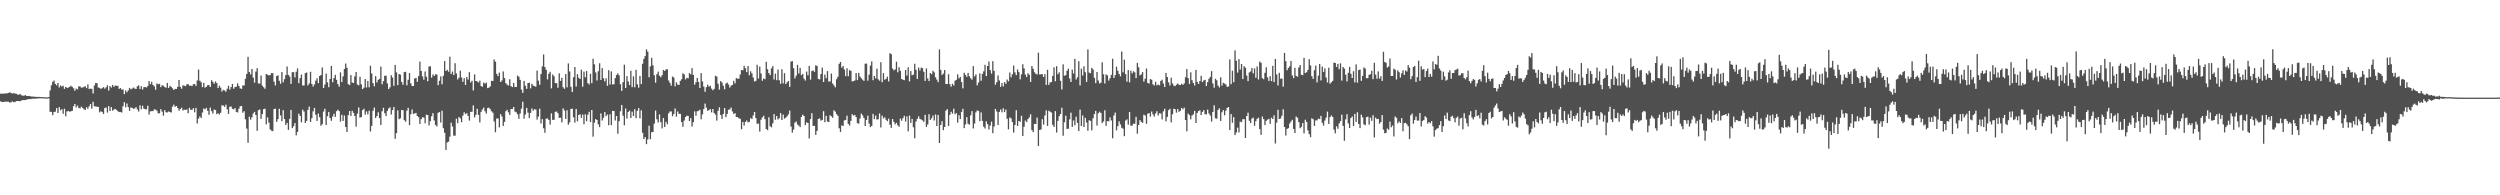 <svg xmlns="http://www.w3.org/2000/svg" width="1920" height="150"><path fill="#4f4f4f" d="M0 71.958h1v5.85H0zM1 71.926h1v6.336H1zM2 71.892h1v6.514H2zM3 71.825h1v6.281H3zM4 71.745h1v6.356H4zM5 71.684h1v6.416H5zM6 71.306h1v6.8H6zM7 70.917h1v7.906H7zM8 71.306h1v7.29H8zM9 71.835h1v5.999H9zM10 71.544h1v6.869H10zM11 71.775h1v6.67H11zM12 72.054h1v5.626H12zM13 72.56h1v5.026H13zM14 72.78h1v4.887H14zM15 72.146h1v5.56H15zM16 73.164h1v4.086H16zM17 73.448h1v3.333H17zM18 73.471h1v3.461H18zM19 73.055h1v3.703H19zM20 73.716h1v2.87H20zM21 73.794h1v2.376H21zM22 73.608h1v2.458H22zM23 73.961h1v2.158H23zM24 74.133h1v1.744H24zM25 74.194h1v1.588H25zM26 74.247h1v1.467H26zM27 74.384h1v1.378H27zM28 74.428h1v1.229H28zM29 74.387h1v1.126H29zM30 74.428h1v1.087H30zM31 74.595h1v1H31zM32 74.538h1v1H32zM33 74.574h1v1H33zM34 74.748h1v1H34zM35 74.728h1v1H35zM36 74.744h1v1H36zM37 74.501h1v1H37zM38 69.427h1v16.416H38zM39 65.54h1v20.385H39zM40 62.899h1v25.571H40zM41 61.876h1v24.253H41zM42 64.474h1v21.229H42zM43 65.513h1v17.457H43zM44 63.705h1v23.095H44zM45 67.191h1v15.093H45zM46 65.625h1v19.117H46zM47 66.511h1v17.347H47zM48 65.838h1v21.559H48zM49 68.266h1v15.244H49zM50 66.747h1v22.543H50zM51 67.477h1v18.109H51zM52 67.232h1v17.972H52zM53 66.724h1v19.064H53zM54 65.831h1v19.597H54zM55 66.692h1v18.462H55zM56 67.799h1v13.777H56zM57 69.69h1v10.156H57zM58 68.042h1v14.495H58zM59 68.678h1v12.417H59zM60 66.305h1v16.558H60zM61 66.385h1v16.933H61zM62 67.305h1v14.578H62zM63 67.245h1v15.64H63zM64 66.73h1v17.217H64zM65 66.248h1v18.119H65zM66 67.699h1v14.704H66zM67 64.822h1v18.739H67zM68 68.397h1v13.289H68zM69 68.042h1v11.893H69zM70 68.23h1v15.155H70zM71 71.761h1v6.441H71zM72 65.639h1v15.94H72zM73 63.757h1v18.07H73zM74 63.826h1v18.16H74zM75 67.168h1v14.896H75zM76 67.47h1v18.782H76zM77 68.239h1v17.162H77zM78 67.719h1v18.334H78zM79 66.918h1v20.561H79zM80 68.108h1v14.864H80zM81 67.067h1v15.443H81zM82 65.483h1v20.982H82zM83 69.546h1v11.93H83zM84 66.092h1v19.155H84zM85 67.218h1v15.074H85zM86 65.22h1v19.751H86zM87 66.726h1v17.345H87zM88 65.746h1v17.897H88zM89 65.845h1v18.544H89zM90 65.961h1v19.444H90zM91 68.227h1v17.851H91zM92 67.655h1v18.428H92zM93 68.829h1v17.608H93zM94 68.674h1v12.927H94zM95 72.274h1v6.239H95zM96 69.498h1v12.898H96zM97 70.917h1v8.59H97zM98 69.429h1v12.925H98zM99 67.518h1v17.636H99zM100 68.61h1v13.951H100zM101 68.051h1v14.724H101zM102 67.225h1v16.365H102zM103 68.015h1v15.276H103zM104 68.369h1v13.921H104zM105 66.261h1v17.807H105zM106 65.588h1v20.057H106zM107 68.378h1v12.541H107zM108 66.213h1v17.745H108zM109 68.742h1v12.527H109zM110 66.959h1v16.445H110zM111 66.801h1v17.114H111zM112 67.213h1v16.759H112zM113 66.113h1v15.104H113zM114 62.238h1v25.724H114zM115 64.687h1v20.799H115zM116 62.835h1v22.575H116zM117 65.24h1v20.064H117zM118 66.232h1v17.798H118zM119 68.932h1v15.242H119zM120 64.059h1v20.92H120zM121 64.714h1v22.321H121zM122 64.378h1v22.589H122zM123 66.907h1v16.974H123zM124 65.419h1v20.348H124zM125 65.863h1v22.973H125zM126 66.845h1v17.723H126zM127 67.36h1v18.867H127zM128 63.702h1v22.676H128zM129 67.545h1v18.036H129zM130 65.932h1v20.149H130zM131 66.689h1v19.735H131zM132 67.815h1v14.145H132zM133 69.122h1v11.27H133zM134 68.239h1v13.786H134zM135 68.285h1v13.101H135zM136 66.641h1v16.281H136zM137 61.459h1v23.532H137zM138 66.774h1v16.917H138zM139 68.085h1v14.587H139zM140 65.511h1v19.359H140zM141 65.858h1v18.242H141zM142 66.186h1v18.288H142zM143 64.794h1v19.236H143zM144 64.558h1v22.401H144zM145 65.82h1v17.024H145zM146 65.714h1v18.631H146zM147 66.167h1v18.208H147zM148 64.703h1v18.389H148zM149 64.437h1v21.81H149zM150 65.957h1v16.928H150zM151 61.81h1v33.028H151zM152 53.394h1v37.7H152zM153 62.018h1v27.372H153zM154 63.169h1v27.437H154zM155 66.909h1v19.524H155zM156 63.652h1v19.68H156zM157 67.273h1v16.77H157zM158 66.653h1v16.228H158zM159 65.366h1v19.716H159zM160 65.337h1v22.818H160zM161 66.811h1v15.834H161zM162 61.569h1v23.82H162zM163 62.922h1v24.319H163zM164 64.35h1v19.755H164zM165 62.542h1v21.996H165zM166 63.819h1v23.818H166zM167 67.57h1v19.432H167zM168 65.717h1v22.248H168zM169 67.282h1v19.323H169zM170 70.308h1v10.542H170zM171 68.996h1v12.099H171zM172 69.443h1v12.623H172zM173 70.393h1v9.991H173zM174 68.17h1v15.754H174zM175 65.881h1v21.621H175zM176 68.768h1v13.246H176zM177 66.85h1v14.896H177zM178 64.492h1v19.132H178zM179 68.147h1v15.921H179zM180 66.861h1v16.136H180zM181 66.502h1v19.391H181zM182 64.021h1v22.351H182zM183 66.032h1v17.459H183zM184 67.902h1v13.731H184zM185 68.266h1v13.161H185zM186 65.659h1v20.904H186zM187 65.607h1v19.828H187zM188 60.473h1v31.188H188zM189 56.813h1v41.918H189zM190 43.694h1v65.96H190zM191 55.337h1v34.305H191zM192 57.163h1v34.722H192zM193 52.991h1v37.127H193zM194 59.596h1v27.606H194zM195 63.478h1v22.461H195zM196 54.966h1v33.39H196zM197 52.338h1v48.098H197zM198 64.165h1v20.467H198zM199 64.137h1v19.918H199zM200 58.006h1v33.301H200zM201 65.804h1v21.751H201zM202 67.021h1v16.798H202zM203 68.129h1v15.319H203zM204 56.822h1v38.718H204zM205 57.383h1v32.792H205zM206 57.912h1v36.251H206zM207 57.678h1v41.714H207zM208 56.142h1v44.218H208zM209 56.216h1v44.5H209zM210 62.666h1v21.11H210zM211 65.657h1v17.798H211zM212 58.347h1v35.237H212zM213 57.85h1v33.637H213zM214 62.052h1v21.527H214zM215 64.314h1v24.312H215zM216 55.35h1v37.665H216zM217 63.165h1v21.449H217zM218 60.796h1v30.666H218zM219 57.706h1v38.254H219zM220 51.05h1v43.319H220zM221 57.573h1v42.156H221zM222 58.77h1v32.499H222zM223 64.428h1v20H223zM224 55.417h1v42.966H224zM225 55.47h1v41.502H225zM226 59.459h1v35.07H226zM227 55.06h1v48.92H227zM228 52.528h1v48.801H228zM229 63.89h1v23.397H229zM230 60.017h1v28.961H230zM231 57.266h1v36.665H231zM232 65.648h1v18.553H232zM233 65.646h1v20.009H233zM234 56.172h1v38.297H234zM235 55.676h1v37.224H235zM236 65.57h1v18.846H236zM237 64.064h1v17.782H237zM238 55.133h1v38.542H238zM239 64.426h1v26.372H239zM240 66.46h1v19.059H240zM241 64.842h1v18.032H241zM242 61.947h1v26.189H242zM243 60.168h1v32.731H243zM244 63.803h1v23.442H244zM245 58.358h1v31.675H245zM246 57.58h1v38.984H246zM247 51.833h1v43.571H247zM248 67.637h1v18.096H248zM249 64.975h1v18.565H249zM250 56.545h1v39.469H250zM251 63.256h1v25.976H251zM252 66.991h1v18.982H252zM253 60.622h1v30.03H253zM254 50.677h1v42.108H254zM255 63.194h1v26.304H255zM256 59.96h1v27.363H256zM257 57.461h1v32.268H257zM258 61.274h1v24.106H258zM259 64.54h1v19.737H259zM260 66.575h1v18.75H260zM261 55.563h1v37.814H261zM262 63.043h1v25.145H262zM263 58.676h1v34.202H263zM264 52.917h1v35.827H264zM265 48.775h1v48.691H265zM266 52.011h1v49.327H266zM267 64.655h1v23.751H267zM268 65.327h1v19.924H268zM269 57.722h1v31.325H269zM270 63.359h1v21.737H270zM271 63.748h1v22.914H271zM272 58.678h1v30.389H272zM273 55.293h1v41.952H273zM274 64.948h1v22.374H274zM275 65.536h1v17.02H275zM276 58.976h1v31.405H276zM277 64.751h1v25.093H277zM278 68.39h1v16.169H278zM279 67.332h1v16.173H279zM280 60.743h1v27.313H280zM281 67.17h1v18.418H281zM282 62.135h1v25.711H282zM283 67.014h1v17.99H283zM284 50.498h1v50.54H284zM285 56.422h1v40.245H285zM286 63.844h1v21.259H286zM287 66.245h1v16.342H287zM288 58.45h1v32.2H288zM289 63.263h1v25.85H289zM290 61.34h1v24.91H290zM291 60.574h1v30.094H291zM292 51.121h1v44.921H292zM293 64.732h1v20.726H293zM294 62.247h1v20.561H294zM295 58.175h1v28.75H295zM296 58.157h1v30.996H296zM297 63.984h1v21.218H297zM298 68.415h1v14.912H298zM299 67.083h1v15.363H299zM300 57.797h1v30.181H300zM301 59.544h1v24.969H301zM302 65.897h1v16.253H302zM303 49.848h1v56.757H303zM304 55.625h1v46.599H304zM305 65.398h1v19.336H305zM306 56.838h1v34.713H306zM307 57.353h1v33.49H307zM308 62.913h1v21.547H308zM309 65.08h1v19.565H309zM310 55.362h1v36.972H310zM311 55.145h1v38.359H311zM312 65.515h1v19.474H312zM313 61.251h1v21.6H313zM314 56.097h1v40.027H314zM315 64.014h1v23.749H315zM316 65.991h1v18.061H316zM317 66.035h1v21.465H317zM318 60.265h1v26.889H318zM319 59.846h1v26.894H319zM320 62.837h1v26.258H320zM321 58.454h1v31.561H321zM322 47.321h1v47.965H322zM323 54.531h1v37.022H323zM324 58.635h1v31.414H324zM325 61.173h1v29.142H325zM326 54.865h1v39.796H326zM327 58.951h1v29.103H327zM328 62.359h1v26.049H328zM329 51.096h1v45.276H329zM330 50.903h1v42.167H330zM331 59.649h1v29.634H331zM332 57.179h1v29.709H332zM333 58.376h1v34.127H333zM334 57.044h1v38.977H334zM335 57.218h1v39.879H335zM336 65.456h1v21.236H336zM337 61.979h1v24.021H337zM338 58.692h1v35.415H338zM339 64.751h1v20.231H339zM340 58.209h1v40.27H340zM341 46.902h1v55.068H341zM342 54.504h1v60.639H342zM343 53.616h1v55.78H343zM344 55.101h1v53.708H344zM345 43.506h1v61.474H345zM346 56.783h1v37.407H346zM347 54.943h1v42.168H347zM348 57.658h1v46.464H348zM349 48.525h1v55.702H349zM350 56.36h1v34.834H350zM351 61.029h1v33.594H351zM352 59.708h1v30.13H352zM353 54.266h1v36.654H353zM354 59.443h1v34.431H354zM355 62.844h1v25.985H355zM356 60.063h1v26.173H356zM357 65.24h1v22.406H357zM358 59.088h1v27.807H358zM359 61.102h1v27.897H359zM360 55.383h1v37.242H360zM361 63.27h1v22.669H361zM362 61.997h1v23.868H362zM363 69.454h1v11.495H363zM364 57.113h1v33.124H364zM365 62.21h1v25.974H365zM366 62.537h1v21.044H366zM367 63.412h1v24.811H367zM368 61.977h1v32.023H368zM369 66.113h1v19.81H369zM370 66.68h1v17.459H370zM371 63.448h1v19.203H371zM372 64.268h1v21.204H372zM373 63.423h1v23.806H373zM374 67.703h1v15.351H374zM375 67.337h1v15.328H375zM376 66.367h1v17.48H376zM377 62.112h1v23.358H377zM378 62.153h1v24.379H378zM379 45.662h1v47.631H379zM380 47.365h1v54.227H380zM381 56.747h1v34.321H381zM382 58.491h1v32.449H382zM383 55.742h1v42.076H383zM384 62.956h1v24.738H384zM385 61.796h1v27.675H385zM386 54.877h1v41.822H386zM387 59.972h1v33.637H387zM388 63.842h1v21.556H388zM389 65.002h1v19.325H389zM390 65.696h1v20.584H390zM391 60.894h1v27.336H391zM392 66.131h1v17.615H392zM393 66.918h1v16.839H393zM394 63.716h1v18.393H394zM395 66.875h1v18.787H395zM396 66.747h1v19.531H396zM397 58.07h1v29.75H397zM398 58.946h1v32.312H398zM399 61.34h1v25.777H399zM400 68.8h1v14.662H400zM401 71.342h1v6.807H401zM402 62.171h1v29.027H402zM403 65.849h1v22.117H403zM404 68.253h1v14.617H404zM405 63.787h1v22.744H405zM406 63.51h1v27.235H406zM407 67.905h1v18.837H407zM408 64.364h1v18.94H408zM409 65.751h1v19.302H409zM410 66.133h1v17.734H410zM411 66.593h1v17.604H411zM412 54.156h1v37.69H412zM413 61.977h1v27.608H413zM414 65.119h1v18.368H414zM415 56.879h1v37.981H415zM416 50.999h1v40.517H416zM417 41.771h1v56.718H417zM418 51.485h1v50.529H418zM419 53.634h1v37.496H419zM420 60.972h1v30.002H420zM421 56.655h1v35.434H421zM422 55.145h1v40.552H422zM423 67.875h1v19.215H423zM424 57.186h1v34.894H424zM425 58.582h1v33.404H425zM426 63.778h1v22.106H426zM427 63.918h1v21.758H427zM428 67.376h1v19.556H428zM429 56.323h1v34.205H429zM430 62.119h1v28.235H430zM431 59.72h1v34.271H431zM432 67.003h1v16.237H432zM433 68.221h1v16.688H433zM434 56.866h1v34.5H434zM435 67.046h1v17.659H435zM436 48.665h1v47.084H436zM437 54.884h1v39.121H437zM438 66.685h1v17.052H438zM439 70.605h1v12.859H439zM440 59.312h1v30.748H440zM441 51.432h1v42.735H441zM442 66.447h1v17.272H442zM443 56.925h1v36.239H443zM444 59.718h1v28.624H444zM445 60.695h1v27.05H445zM446 53.483h1v37.029H446zM447 66.566h1v21.442H447zM448 54.993h1v40.437H448zM449 59.326h1v28.441H449zM450 54.561h1v38.54H450zM451 63.922h1v24.175H451zM452 64.872h1v21H452zM453 56.621h1v37.111H453zM454 63.821h1v20.675H454zM455 45.119h1v59.819H455zM456 49.374h1v44.873H456zM457 55.655h1v35.768H457zM458 61.777h1v30.378H458zM459 54.721h1v40.785H459zM460 48.564h1v49.052H460zM461 61.388h1v25.692H461zM462 52.338h1v40.231H462zM463 60.072h1v30.423H463zM464 62.531h1v23.555H464zM465 60.104h1v29.1H465zM466 65.9h1v22.055H466zM467 53.934h1v42.275H467zM468 64.897h1v22.834H468zM469 54.838h1v41.263H469zM470 64.81h1v20.32H470zM471 64.723h1v20.556H471zM472 60.029h1v32.548H472zM473 57.525h1v31.554H473zM474 56.307h1v46.379H474zM475 57.882h1v35.214H475zM476 64.677h1v20.755H476zM477 69.784h1v10.851H477zM478 63.135h1v25.702H478zM479 49.649h1v46.539H479zM480 67.655h1v15.679H480zM481 58.456h1v32.605H481zM482 62.574h1v23.42H482zM483 65.316h1v19.673H483zM484 54.305h1v36.365H484zM485 66.911h1v18.872H485zM486 58.619h1v30.515H486zM487 67.001h1v16.864H487zM488 53.622h1v37.214H488zM489 64.732h1v20.391H489zM490 67.33h1v15.653H490zM491 58.303h1v32.605H491zM492 64.627h1v20.13H492zM493 49.015h1v52.989H493zM494 45.202h1v61.584H494zM495 43.055h1v62.204H495zM496 37.907h1v72.769H496zM497 39.695h1v67.398H497zM498 59.333h1v37.173H498zM499 50.958h1v55.979H499zM500 44.366h1v57.221H500zM501 50.228h1v51.112H501zM502 57.811h1v37.107H502zM503 63.467h1v21.401H503zM504 57.024h1v34.555H504zM505 54.971h1v39.11H505zM506 58.102h1v29.773H506zM507 59.264h1v34.596H507zM508 57.729h1v40.89H508zM509 53.771h1v36.873H509zM510 54.531h1v42.98H510zM511 53.313h1v40.211H511zM512 53.185h1v42.241H512zM513 61.819h1v25.219H513zM514 63.515h1v22.103H514zM515 65.726h1v19.858H515zM516 58.779h1v30.453H516zM517 59.477h1v28.093H517zM518 66.321h1v16.96H518zM519 63.229h1v26.361H519zM520 64.915h1v20.689H520zM521 65.286h1v22.184H521zM522 62.096h1v25.335H522zM523 60.876h1v32.852H523zM524 56.245h1v41.163H524zM525 57.154h1v35.402H525zM526 60.995h1v28.897H526zM527 59.75h1v29.146H527zM528 60.146h1v28.892H528zM529 56.099h1v36.876H529zM530 57.06h1v33.676H530zM531 52.329h1v44.871H531zM532 57.623h1v36.18H532zM533 65h1v20.494H533zM534 63.19h1v25.69H534zM535 59.894h1v25.573H535zM536 62.949h1v22.168H536zM537 67.575h1v16.693H537zM538 56.181h1v35.404H538zM539 62.524h1v25.317H539zM540 66.531h1v17.295H540zM541 70.518h1v9.03H541zM542 66.994h1v15.702H542zM543 65.051h1v19.984H543zM544 66.566h1v18.027H544zM545 65.838h1v17.947H545zM546 68.069h1v18.272H546zM547 69.331h1v14.388H547zM548 68.269h1v18.581H548zM549 58.173h1v29.899H549zM550 58.834h1v33.772H550zM551 64.295h1v20.783H551zM552 68.827h1v13.63H552zM553 62.251h1v25.999H553zM554 63.407h1v27.897H554zM555 65.916h1v21.598H555zM556 68.578h1v14.411H556zM557 64.215h1v25.734H557zM558 63.453h1v23.994H558zM559 64.883h1v19.423H559zM560 67.28h1v16.709H560zM561 65.774h1v16.796H561zM562 65.222h1v20.382H562zM563 62.066h1v25.413H563zM564 64.073h1v22.788H564zM565 59.944h1v29.906H565zM566 60.457h1v29.515H566zM567 60.361h1v30.49H567zM568 57.218h1v34.083H568zM569 53.735h1v45.553H569zM570 53.998h1v39.634H570zM571 50.533h1v45.862H571zM572 52.384h1v41.245H572zM573 55.392h1v37.107H573zM574 50.706h1v43.278H574zM575 57.756h1v35.795H575zM576 54.751h1v35.944H576zM577 56.358h1v35.065H577zM578 59.555h1v29.139H578zM579 62.569h1v23.452H579zM580 62.103h1v28.563H580zM581 49.757h1v45.303H581zM582 60.292h1v34.635H582zM583 51.073h1v49.993H583zM584 56.396h1v35.578H584zM585 61.983h1v28.174H585zM586 60.292h1v28.592H586zM587 60.828h1v30.694H587zM588 47.472h1v51.586H588zM589 53.16h1v46.819H589zM590 56.136h1v33.985H590zM591 57.699h1v39.279H591zM592 52.551h1v45.264H592zM593 50.745h1v43.98H593zM594 61.052h1v26.558H594zM595 56.532h1v35.411H595zM596 61.61h1v27.491H596zM597 53.4h1v38.359H597zM598 61.624h1v29.201H598zM599 64.325h1v22.548H599zM600 53.213h1v39.013H600zM601 64.043h1v24.001H601zM602 56.181h1v34.9H602zM603 64.558h1v25.791H603zM604 63.167h1v26.173H604zM605 62.208h1v25.642H605zM606 66.735h1v18.146H606zM607 47.266h1v49.897H607zM608 46.951h1v54.946H608zM609 52.402h1v47.155H609zM610 60.207h1v33.98H610zM611 58.122h1v35.193H611zM612 49.818h1v45.82H612zM613 56.433h1v40.021H613zM614 52.19h1v45.452H614zM615 57.756h1v32.046H615zM616 56.804h1v31.243H616zM617 60.436h1v28.65H617zM618 61.853h1v34.225H618zM619 54.922h1v39.066H619zM620 57.781h1v36.686H620zM621 50.61h1v55.741H621zM622 61.109h1v30.341H622zM623 54.584h1v32.351H623zM624 54.021h1v42.667H624zM625 55.202h1v41.488H625zM626 50.194h1v53.378H626zM627 50.622h1v49.897H627zM628 60.571h1v30.842H628zM629 61.013h1v29.929H629zM630 56.907h1v35.786H630zM631 51.908h1v40.192H631zM632 62.956h1v22.449H632zM633 57.319h1v36.539H633zM634 60.125h1v28.865H634zM635 54.613h1v38.704H635zM636 62.549h1v31.179H636zM637 62.553h1v25.995H637zM638 56.493h1v32.868H638zM639 64.121h1v26.274H639zM640 65.556h1v19.203H640zM641 67.09h1v18.618H641zM642 60.823h1v26.905H642zM643 58.983h1v29.959H643zM644 49.022h1v49.464H644zM645 47.587h1v53.715H645zM646 51.908h1v44.344H646zM647 50.736h1v46.093H647zM648 53.387h1v39.064H648zM649 58.525h1v33.596H649zM650 52.412h1v36.427H650zM651 58.53h1v36.64H651zM652 53.856h1v42.612H652zM653 54.417h1v38.398H653zM654 62.464h1v25.267H654zM655 62.329h1v26.471H655zM656 61.821h1v26.464H656zM657 56.122h1v33.774H657zM658 61.528h1v33.051H658zM659 55.984h1v39.014H659zM660 58.708h1v32.303H660zM661 60.155h1v27.066H661zM662 61.242h1v27.409H662zM663 62.137h1v28.547H663zM664 48.885h1v47.874H664zM665 48.855h1v43.28H665zM666 61.935h1v26.922H666zM667 57.335h1v37.647H667zM668 50.343h1v47.228H668zM669 47.145h1v49.588H669zM670 61.597h1v25.846H670zM671 58.365h1v33.117H671zM672 60.201h1v28.572H672zM673 52.711h1v39.132H673zM674 60.944h1v30.593H674zM675 61.961h1v25.203H675zM676 47.791h1v50.101H676zM677 63.121h1v25.672H677zM678 56.161h1v34.781H678zM679 61.226h1v28.824H679zM680 60.578h1v31.437H680zM681 58.894h1v34.207H681zM682 62.56h1v28.563H682zM683 40.839h1v54.921H683zM684 41.643h1v56.608H684zM685 52.634h1v38.78H685zM686 54.009h1v39.641H686zM687 53.309h1v42.179H687zM688 47.433h1v46.919H688zM689 55.479h1v40.771H689zM690 51.633h1v45.679H690zM691 54.428h1v36.642H691zM692 60.656h1v32.062H692zM693 61.235h1v29.471H693zM694 61.606h1v27.322H694zM695 53.719h1v39.627H695zM696 58.065h1v31.314H696zM697 51.677h1v49.187H697zM698 62.46h1v26.301H698zM699 54.559h1v39.872H699zM700 57.777h1v33.582H700zM701 57.317h1v40.428H701zM702 48.946h1v57.256H702zM703 53.609h1v39.737H703zM704 60.61h1v30.703H704zM705 51.862h1v37.457H705zM706 54.117h1v37.196H706zM707 51.899h1v39.89H707zM708 52.396h1v40.11H708zM709 55.131h1v38.416H709zM710 62.144h1v26.079H710zM711 52.586h1v44.889H711zM712 60.285h1v35.283H712zM713 62.235h1v25.459H713zM714 56.067h1v36.04H714zM715 57.044h1v33.781H715zM716 54.364h1v34.388H716zM717 55.531h1v37.027H717zM718 59.358h1v28.553H718zM719 61.114h1v35.713H719zM720 63.094h1v25.173H720zM721 37.926h1v71.875H721zM722 53.659h1v42.271H722zM723 57.561h1v35.541H723zM724 56.458h1v43.541H724zM725 53.771h1v43.754H725zM726 64.517h1v20.488H726zM727 64.536h1v19.29H727zM728 57.033h1v39.7H728zM729 64.645h1v23.58H729zM730 66.582h1v19.217H730zM731 64.327h1v22.976H731zM732 65.648h1v17.876H732zM733 61.972h1v25.805H733zM734 61.311h1v25.539H734zM735 57.111h1v37.057H735zM736 60.235h1v28.297H736zM737 59.102h1v32.378H737zM738 63.007h1v22.957H738zM739 67.818h1v15.747H739zM740 55.854h1v42.529H740zM741 57.566h1v38.027H741zM742 59.047h1v30.916H742zM743 55.996h1v39.036H743zM744 58.582h1v37.141H744zM745 60.13h1v28.428H745zM746 61.162h1v24.193H746zM747 50.789h1v47.885H747zM748 58.66h1v36.198H748zM749 57.092h1v29.226H749zM750 65.522h1v19.277H750zM751 63.329h1v21.92H751zM752 56.328h1v36.759H752zM753 62.006h1v24.298H753zM754 56.795h1v36.038H754zM755 54.79h1v42.47H755zM756 49.777h1v48.872H756zM757 58.424h1v34.779H757zM758 50.7h1v44.626H758zM759 47.278h1v52.172H759zM760 53.865h1v42.557H760zM761 56.564h1v36.864H761zM762 47.017h1v55.262H762zM763 54.433h1v42.708H763zM764 65.092h1v18.583H764zM765 63.146h1v22.511H765zM766 57.969h1v38.039H766zM767 61.789h1v24.157H767zM768 66.655h1v17.45H768zM769 63.684h1v22.591H769zM770 66.357h1v16.784H770zM771 63.034h1v23.076H771zM772 64.364h1v19.821H772zM773 61.059h1v30.183H773zM774 62.471h1v36.853H774zM775 55.666h1v34.566H775zM776 59.324h1v31.588H776zM777 57.012h1v36.745H777zM778 50.322h1v51.506H778zM779 55.618h1v40.33H779zM780 57.749h1v26.889H780zM781 53.355h1v43.385H781zM782 55.367h1v37.498H782zM783 60.94h1v32.616H783zM784 57.117h1v31.82H784zM785 49.354h1v55.136H785zM786 52.535h1v44.779H786zM787 57.248h1v35.335H787zM788 59.077h1v34.681H788zM789 56.239h1v35.269H789zM790 57.376h1v32.808H790zM791 62.936h1v24.832H791zM792 50.704h1v49.213H792zM793 52.769h1v48.718H793zM794 55.511h1v39.609H794zM795 56.733h1v38.489H795zM796 57.186h1v33.129H796zM797 40.441h1v71.696H797zM798 57.172h1v42.616H798zM799 57.033h1v42.419H799zM800 56.964h1v34.605H800zM801 59.152h1v36.521H801zM802 56.902h1v31.774H802zM803 65.195h1v19.567H803zM804 53.611h1v43.072H804zM805 65.195h1v19.835H805zM806 63.24h1v22.522H806zM807 63.057h1v23.378H807zM808 58.244h1v37.604H808zM809 51.734h1v45.74H809zM810 62.405h1v22.93H810zM811 50.823h1v50.961H811zM812 56.973h1v35.837H812zM813 55.575h1v33.646H813zM814 62.048h1v25.431H814zM815 68.729h1v14.019H815zM816 49.404h1v54.843H816zM817 58.189h1v35.718H817zM818 57.793h1v31.071H818zM819 54.325h1v44.708H819zM820 52.805h1v45.997H820zM821 60.253h1v31.467H821zM822 62.981h1v23.561H822zM823 53.51h1v43.98H823zM824 56.483h1v36.052H824zM825 45.174h1v51.089H825zM826 61.052h1v28.602H826zM827 59.358h1v35.079H827zM828 47.024h1v53.616H828zM829 65.579h1v18.579H829zM830 52.776h1v43.978H830zM831 58.008h1v30.597H831zM832 50.935h1v46.606H832zM833 55.472h1v34.997H833zM834 62.936h1v31.17H834zM835 37.919h1v62.504H835zM836 55.779h1v36.562H836zM837 56.257h1v36.594H837zM838 52.142h1v47.956H838zM839 53.355h1v37.53H839zM840 59.74h1v27.867H840zM841 63.821h1v21.318H841zM842 55.273h1v41.183H842zM843 61.869h1v25.097H843zM844 64.108h1v21.68H844zM845 63.506h1v23.278H845zM846 47.813h1v46.715H846zM847 57.03h1v36.239H847zM848 64.112h1v20.586H848zM849 57.136h1v39.508H849zM850 57.893h1v35.141H850zM851 61.922h1v31.245H851zM852 60.036h1v30.137H852zM853 57.502h1v34.992H853zM854 45.115h1v61.087H854zM855 59.912h1v28.75H855zM856 57.722h1v28.748H856zM857 51.199h1v48.888H857zM858 54.35h1v42.559H858zM859 56.774h1v36.425H859zM860 58.628h1v36.91H860zM861 39.571h1v58.517H861zM862 55.556h1v43.262H862zM863 45.813h1v58.808H863zM864 56.955h1v35.628H864zM865 62.739h1v28.97H865zM866 53.764h1v41.994H866zM867 63.233h1v22.786H867zM868 54.298h1v42.204H868zM869 56.364h1v40.124H869zM870 54.71h1v40.254H870zM871 55.575h1v39.483H871zM872 59.937h1v29.794H872zM873 48.289h1v54.365H873zM874 51.638h1v44.344H874zM875 57.898h1v34.369H875zM876 57.136h1v36.416H876zM877 55.36h1v39.007H877zM878 62.663h1v25.464H878zM879 60.436h1v28.29H879zM880 52.645h1v42.435H880zM881 63.622h1v23.733H881zM882 64.224h1v22.607H882zM883 60.711h1v28.83H883zM884 61.256h1v24.379H884zM885 64.771h1v23.074H885zM886 65.662h1v23.891H886zM887 62.803h1v24.369H887zM888 65.547h1v19.888H888zM889 64.92h1v23.827H889zM890 65.469h1v21.508H890zM891 62.164h1v25.04H891zM892 61.205h1v30.51H892zM893 64.144h1v21.385H893zM894 66.799h1v16.773H894zM895 56.007h1v37.212H895zM896 59.171h1v30.593H896zM897 63.242h1v21.456H897zM898 65.634h1v17.931H898zM899 59.644h1v34.381H899zM900 64.037h1v23.738H900zM901 65.751h1v17.798H901zM902 66.17h1v17.736H902zM903 64.957h1v21.55H903zM904 64.137h1v19.647H904zM905 65.099h1v20.76H905zM906 65.343h1v19.787H906zM907 64.348h1v18.537H907zM908 65.19h1v18.801H908zM909 64.034h1v18.666H909zM910 59.294h1v32.863H910zM911 53.066h1v47.796H911zM912 59.981h1v27.221H912zM913 64.481h1v23.937H913zM914 55.538h1v36.116H914zM915 61.624h1v27.098H915zM916 63.709h1v24.118H916zM917 65.625h1v19.531H917zM918 53.654h1v40.822H918zM919 62.915h1v23.841H919zM920 64.531h1v20.801H920zM921 62.26h1v22.458H921zM922 58.205h1v30.153H922zM923 63.007h1v22.937H923zM924 61.819h1v22.74H924zM925 61.354h1v26.377H925zM926 66.092h1v21.71H926zM927 63.087h1v21.101H927zM928 60.482h1v26.718H928zM929 59.031h1v29.748H929zM930 54.652h1v38.748H930zM931 64.091h1v21.875H931zM932 67.326h1v13.564H932zM933 60.477h1v30.362H933zM934 61.633h1v29.545H934zM935 65.723h1v18.634H935zM936 67.113h1v16.104H936zM937 59.415h1v33.447H937zM938 65.744h1v20.469H938zM939 63.586h1v20.968H939zM940 64.165h1v24.411H940zM941 64.897h1v20.078H941zM942 66.719h1v16.139H942zM943 66.394h1v15.855H943zM944 45.637h1v54.23H944zM945 64.606h1v22.992H945zM946 54.311h1v39.943H946zM947 63.151h1v26.796H947zM948 38.697h1v65.09H948zM949 46.669h1v55.18H949zM950 55.769h1v42.284H950zM951 45.435h1v56.265H951zM952 53.469h1v39.943H952zM953 49.171h1v44.681H953zM954 60.651h1v30.909H954zM955 50.835h1v40.687H955zM956 52.029h1v53.96H956zM957 58.058h1v31.039H957zM958 62.304h1v24.234H958zM959 55.595h1v37.105H959zM960 54.863h1v39.654H960zM961 52.272h1v38.817H961zM962 56.353h1v33.971H962zM963 52.515h1v44.081H963zM964 59.708h1v33.394H964zM965 51.002h1v40.293H965zM966 61.031h1v29.393H966zM967 47.239h1v51.888H967zM968 48.267h1v55.292H968zM969 59.992h1v29.528H969zM970 60.814h1v30.684H970zM971 55.909h1v40.176H971zM972 51.675h1v41.149H972zM973 59.372h1v32.52H973zM974 62.093h1v29.201H974zM975 58.525h1v36.537H975zM976 62.384h1v28.025H976zM977 50.553h1v40.776H977zM978 63.041h1v25.523H978zM979 45.275h1v64.976H979zM980 57.177h1v36.999H980zM981 65.639h1v18.695H981zM982 55.891h1v35.5H982zM983 60.484h1v30.524H983zM984 60.331h1v28.622H984zM985 66.582h1v17.32H985zM986 40.64h1v56.889H986zM987 47.012h1v57.102H987zM988 53.906h1v45.095H988zM989 52.167h1v46.221H989zM990 50.878h1v43.985H990zM991 46.85h1v46.459H991zM992 57.93h1v34.06H992zM993 59.985h1v39.041H993zM994 52.084h1v50.096H994zM995 58.255h1v31.229H995zM996 58.949h1v31.527H996zM997 51.835h1v41.987H997zM998 49.896h1v48.569H998zM999 57.452h1v39.936H999zM1000 57.685h1v36.805H1000zM1001 44.415h1v58.004H1001zM1002 56.071h1v35.869H1002zM1003 55.497h1v38.206H1003zM1004 53.716h1v46.413H1004zM1005 45.467h1v57.546H1005zM1006 50.23h1v55.15H1006zM1007 58.516h1v32.289H1007zM1008 60.626h1v30.948H1008zM1009 53.895h1v42.802H1009zM1010 50.361h1v42.131H1010zM1011 63.277h1v29.158H1011zM1012 58.063h1v33.005H1012zM1013 49.166h1v42.305H1013zM1014 61.745h1v27.242H1014zM1015 51.109h1v43.2H1015zM1016 55.252h1v41.206H1016zM1017 52.464h1v40.156H1017zM1018 59.53h1v30.78H1018zM1019 63.297h1v22.401H1019zM1020 52.043h1v43.138H1020zM1021 64.281h1v25.745H1021zM1022 63.187h1v25.491H1022zM1023 62.091h1v27.725H1023zM1024 48.079h1v51.453H1024zM1025 48.34h1v54.07H1025zM1026 51.391h1v45.615H1026zM1027 49.045h1v49.863H1027zM1028 53.153h1v41.657H1028zM1029 48.624h1v44.481H1029zM1030 61.892h1v26.18H1030zM1031 51.443h1v45.28H1031zM1032 52.689h1v55.461H1032zM1033 57.385h1v34.244H1033zM1034 62.508h1v25.258H1034zM1035 55.923h1v38.837H1035zM1036 51.345h1v46.935H1036zM1037 56.703h1v33.932H1037zM1038 59.926h1v29.545H1038zM1039 54.671h1v42.193H1039zM1040 63.265h1v24.287H1040zM1041 49.452h1v44.159H1041zM1042 63.512h1v22.701H1042zM1043 53.806h1v41.431H1043zM1044 53.41h1v44.999H1044zM1045 62.059h1v26.011H1045zM1046 58.253h1v31.916H1046zM1047 51.773h1v43.733H1047zM1048 52.668h1v43.529H1048zM1049 60.063h1v29.945H1049zM1050 60.017h1v29.606H1050zM1051 57.463h1v38.215H1051zM1052 57.024h1v33.317H1052zM1053 54.346h1v38.425H1053zM1054 60.791h1v27.748H1054zM1055 48.219h1v57.37H1055zM1056 57.239h1v33.117H1056zM1057 60.482h1v31.005H1057zM1058 54.833h1v36.496H1058zM1059 60.368h1v34.61H1059zM1060 58.5h1v35.23H1060zM1061 62.167h1v26.187H1061zM1062 39.766h1v59.812H1062zM1063 47.552h1v54.797H1063zM1064 48.271h1v53.786H1064zM1065 51.842h1v46.867H1065zM1066 51.036h1v48.62H1066zM1067 44.966h1v48.398H1067zM1068 58.381h1v39.384H1068zM1069 58.365h1v38.034H1069zM1070 52.714h1v52.09H1070zM1071 53.572h1v35.944H1071zM1072 61.073h1v29.375H1072zM1073 53.998h1v40.712H1073zM1074 55.456h1v37.787H1074zM1075 59.534h1v34.946H1075zM1076 56.342h1v34.404H1076zM1077 53.954h1v46.857H1077zM1078 57.571h1v37.009H1078zM1079 54.069h1v40.227H1079zM1080 54.929h1v40.526H1080zM1081 49.999h1v46.976H1081zM1082 51.963h1v54.869H1082zM1083 60.848h1v27.727H1083zM1084 58.514h1v28.7H1084zM1085 51.437h1v43.571H1085zM1086 50.661h1v41.565H1086zM1087 62.924h1v26.617H1087zM1088 59.246h1v33.381H1088zM1089 46.577h1v45.981H1089zM1090 62.068h1v24.786H1090zM1091 50.94h1v46.168H1091zM1092 53.394h1v39.51H1092zM1093 53.023h1v39.121H1093zM1094 59.248h1v30.002H1094zM1095 54.579h1v35.752H1095zM1096 52.741h1v42.204H1096zM1097 59.125h1v34.557H1097zM1098 56.799h1v37.862H1098zM1099 58.873h1v34.17H1099zM1100 47.182h1v49.831H1100zM1101 53.3h1v51.676H1101zM1102 49.191h1v50.762H1102zM1103 49.78h1v49.016H1103zM1104 42.856h1v55.578H1104zM1105 52.583h1v43.536H1105zM1106 54.176h1v38.851H1106zM1107 61.32h1v40.062H1107zM1108 55.042h1v41.884H1108zM1109 58.624h1v30.053H1109zM1110 61.963h1v29.462H1110zM1111 61.192h1v25.315H1111zM1112 55.643h1v36.878H1112zM1113 54.039h1v38.979H1113zM1114 60.542h1v29.096H1114zM1115 56.067h1v32.879H1115zM1116 56.051h1v34.71H1116zM1117 53.874h1v40.096H1117zM1118 53.345h1v37.127H1118zM1119 52.75h1v36.779H1119zM1120 58.028h1v38.478H1120zM1121 57.767h1v33.241H1121zM1122 56.252h1v34.205H1122zM1123 56.261h1v42.996H1123zM1124 59.889h1v27.027H1124zM1125 60.949h1v29.995H1125zM1126 59.306h1v35.315H1126zM1127 54.229h1v42.84H1127zM1128 62.267h1v26.13H1128zM1129 63.947h1v21.435H1129zM1130 62.125h1v28.109H1130zM1131 60.715h1v30.989H1131zM1132 61.352h1v28.45H1132zM1133 66.403h1v17.981H1133zM1134 63.927h1v25.296H1134zM1135 61.269h1v27.267H1135zM1136 60.722h1v30.224H1136zM1137 62.551h1v24.001H1137zM1138 54.348h1v41.408H1138zM1139 50.022h1v46.413H1139zM1140 58.452h1v34.619H1140zM1141 63.32h1v28.249H1141zM1142 55.799h1v39.783H1142zM1143 60.555h1v26.271H1143zM1144 62.414h1v23.465H1144zM1145 60.626h1v30.307H1145zM1146 60.21h1v29.643H1146zM1147 67.57h1v15.122H1147zM1148 67.548h1v13.477H1148zM1149 70.125h1v9.384H1149zM1150 68.14h1v15.173H1150zM1151 64.6h1v21.389H1151zM1152 66.795h1v18.798H1152zM1153 64.412h1v20.797H1153zM1154 61.784h1v30.744H1154zM1155 59.892h1v30.282H1155zM1156 57.594h1v33.584H1156zM1157 56.868h1v35.157H1157zM1158 54.472h1v42.094H1158zM1159 56.261h1v31.44H1159zM1160 61.366h1v28.027H1160zM1161 58.434h1v36.457H1161zM1162 61.995h1v24.157H1162zM1163 58.292h1v34.958H1163zM1164 52.226h1v45.171H1164zM1165 49.834h1v48.194H1165zM1166 60.342h1v29.171H1166zM1167 60.12h1v30.119H1167zM1168 60.239h1v28.473H1168zM1169 62.949h1v23.477H1169zM1170 61.333h1v26.418H1170zM1171 59.722h1v31.348H1171zM1172 57.571h1v37.782H1172zM1173 53.627h1v42.554H1173zM1174 43.19h1v59.904H1174zM1175 44.163h1v57.551H1175zM1176 40.748h1v58.1H1176zM1177 53.22h1v39.945H1177zM1178 53.4h1v44.376H1178zM1179 55.932h1v35.461H1179zM1180 59.766h1v33.912H1180zM1181 53.627h1v41.163H1181zM1182 64.396h1v21.957H1182zM1183 55.238h1v37.127H1183zM1184 56.035h1v39.007H1184zM1185 61.858h1v28.702H1185zM1186 64.176h1v22.101H1186zM1187 64.682h1v21.131H1187zM1188 56.763h1v34.809H1188zM1189 59.816h1v30.206H1189zM1190 57.337h1v37.178H1190zM1191 62.444h1v21.856H1191zM1192 67.378h1v19.963H1192zM1193 57.82h1v35.193H1193zM1194 64.169h1v23.534H1194zM1195 50.842h1v45.759H1195zM1196 55.518h1v38.489H1196zM1197 65.877h1v18.121H1197zM1198 67.763h1v14.424H1198zM1199 55.536h1v36.645H1199zM1200 54.142h1v40.167H1200zM1201 65.099h1v20.211H1201zM1202 57.928h1v34.434H1202zM1203 59.077h1v36.171H1203zM1204 62.984h1v24.818H1204zM1205 52.352h1v38.263H1205zM1206 63.009h1v21.854H1206zM1207 53.613h1v39.226H1207zM1208 62.81h1v26.29H1208zM1209 56.156h1v35.116H1209zM1210 63.329h1v25.23H1210zM1211 62.908h1v23.964H1211zM1212 56.978h1v36.326H1212zM1213 65.591h1v16.69H1213zM1214 48.411h1v48.936H1214zM1215 59.573h1v32.692H1215zM1216 65.327h1v21.09H1216zM1217 65.469h1v19.245H1217zM1218 56.774h1v32.323H1218zM1219 52.51h1v42.026H1219zM1220 64.275h1v21.891H1220zM1221 54.6h1v37.235H1221zM1222 56.877h1v34.692H1222zM1223 64.455h1v20.911H1223zM1224 63.799h1v21.492H1224zM1225 59.779h1v28.892H1225zM1226 51.894h1v44.157H1226zM1227 61.828h1v27.24H1227zM1228 54.829h1v36.972H1228zM1229 65.179h1v20.909H1229zM1230 68.507h1v18.711H1230zM1231 60.548h1v32.914H1231zM1232 59.772h1v28.878H1232zM1233 52.702h1v51.133H1233zM1234 57.596h1v36.603H1234zM1235 66.094h1v19.648H1235zM1236 68.12h1v13.914H1236zM1237 60.752h1v31.014H1237zM1238 50.317h1v43.424H1238zM1239 65.252h1v18.466H1239zM1240 58.9h1v31.879H1240zM1241 60.368h1v30.43H1241zM1242 65.735h1v20.911H1242zM1243 55.941h1v37.562H1243zM1244 65.712h1v22.261H1244zM1245 56.829h1v32.296H1245zM1246 63.325h1v24.511H1246zM1247 56.996h1v32.126H1247zM1248 65.691h1v17.858H1248zM1249 67.168h1v15.995H1249zM1250 60.992h1v25.379H1250zM1251 67.248h1v17.425H1251zM1252 44.794h1v54.527H1252zM1253 51.421h1v49.183H1253zM1254 50.585h1v44.076H1254zM1255 53.451h1v38.682H1255zM1256 59.596h1v33.266H1256zM1257 52.265h1v39.863H1257zM1258 58.862h1v34.967H1258zM1259 54.151h1v38.585H1259zM1260 53.659h1v38.615H1260zM1261 62.789h1v23.415H1261zM1262 64.966h1v20.211H1262zM1263 64.771h1v20.964H1263zM1264 56.161h1v35.692H1264zM1265 57.369h1v44.283H1265zM1266 54.318h1v42.195H1266zM1267 55.859h1v35.159H1267zM1268 63.263h1v25.477H1268zM1269 61.441h1v28.732H1269zM1270 62.281h1v28.911H1270zM1271 48.367h1v50.121H1271zM1272 43.247h1v57.173H1272zM1273 59.88h1v30.655H1273zM1274 60.253h1v27.819H1274zM1275 50.201h1v45.69H1275zM1276 48.669h1v46.491H1276zM1277 64.064h1v21.93H1277zM1278 60.056h1v30.144H1278zM1279 62.05h1v29.904H1279zM1280 62.547h1v24.035H1280zM1281 50.894h1v40.286H1281zM1282 65.202h1v20.71H1282zM1283 51.379h1v45.555H1283zM1284 65.456h1v19.606H1284zM1285 58.546h1v33.214H1285zM1286 66.108h1v19.323H1286zM1287 67.706h1v16.979H1287zM1288 64.755h1v23.882H1288zM1289 67.012h1v18.192H1289zM1290 45.186h1v49.805H1290zM1291 53.387h1v43.561H1291zM1292 44.014h1v55.196H1292zM1293 59.015h1v33.138H1293zM1294 54.35h1v38.073H1294zM1295 51.917h1v43.172H1295zM1296 55.801h1v36.482H1296zM1297 53.364h1v43.85H1297zM1298 54.385h1v40.419H1298zM1299 61.059h1v30.726H1299zM1300 62.604h1v26.457H1300zM1301 58.839h1v31.456H1301zM1302 54.588h1v40.206H1302zM1303 54.444h1v38.391H1303zM1304 49.498h1v55.276H1304zM1305 56.577h1v35.276H1305zM1306 60.672h1v27.045H1306zM1307 54.428h1v40.323H1307zM1308 56.502h1v43.653H1308zM1309 48.136h1v59.911H1309zM1310 48.715h1v51.804H1310zM1311 59.045h1v31.762H1311zM1312 58.999h1v32.847H1312zM1313 56.868h1v34.672H1313zM1314 52.036h1v41.971H1314zM1315 65.611h1v19.286H1315zM1316 58.635h1v33.456H1316zM1317 62.917h1v25.308H1317zM1318 56.68h1v30.526H1318zM1319 52.677h1v40.151H1319zM1320 64.039h1v21.028H1320zM1321 56.641h1v35.841H1321zM1322 63.105h1v25.896H1322zM1323 55.982h1v32.431H1323zM1324 65.479h1v22.797H1324zM1325 66.197h1v21.355H1325zM1326 62.192h1v26.924H1326zM1327 63.206h1v23.82H1327zM1328 46.738h1v59.602H1328zM1329 49.418h1v47.69H1329zM1330 49.809h1v48.686H1330zM1331 53.117h1v36.411H1331zM1332 54.98h1v38.933H1332zM1333 49.734h1v42.428H1333zM1334 56.776h1v35.715H1334zM1335 53.54h1v39.593H1335zM1336 52.968h1v40.014H1336zM1337 59.15h1v29.787H1337zM1338 64.787h1v20.055H1338zM1339 62.675h1v23.969H1339zM1340 51.805h1v43.184H1340zM1341 62.222h1v29.05H1341zM1342 53.872h1v43.614H1342zM1343 59.058h1v30.888H1343zM1344 62.567h1v28.286H1344zM1345 60.48h1v30.224H1345zM1346 61.707h1v27.398H1346zM1347 54.76h1v44.784H1347zM1348 54.561h1v37.844H1348zM1349 61.727h1v24.225H1349zM1350 48.635h1v46.736H1350zM1351 47.8h1v51.078H1351zM1352 60.679h1v30.288H1352zM1353 54.453h1v45.052H1353zM1354 49.775h1v49.57H1354zM1355 45.488h1v52.394H1355zM1356 57.703h1v32.504H1356zM1357 63.311h1v24.688H1357zM1358 56.756h1v37.482H1358zM1359 60.07h1v28.588H1359zM1360 54.771h1v39.842H1360zM1361 58.676h1v29.306H1361zM1362 63.792h1v29.407H1362zM1363 63.265h1v27.29H1363zM1364 64.034h1v23.468H1364zM1365 60.885h1v28.837H1365zM1366 42.068h1v57.452H1366zM1367 47.083h1v55.372H1367zM1368 50.446h1v47.143H1368zM1369 53.778h1v44.509H1369zM1370 58.887h1v33.25H1370zM1371 49.704h1v47.997H1371zM1372 54.888h1v43.056H1372zM1373 52.54h1v44.507H1373zM1374 53.79h1v43.962H1374zM1375 59.546h1v29.959H1375zM1376 62.162h1v26.342H1376zM1377 61.489h1v28.876H1377zM1378 56.207h1v36.31H1378zM1379 61.743h1v30.142H1379zM1380 51.775h1v50.208H1380zM1381 59.743h1v29.158H1381zM1382 57.257h1v28.457H1382zM1383 56.442h1v39.368H1383zM1384 56.136h1v39.137H1384zM1385 51.217h1v51.389H1385zM1386 49.111h1v49.966H1386zM1387 61.203h1v29.721H1387zM1388 60.963h1v30.874H1388zM1389 58.447h1v30.542H1389zM1390 52.652h1v40.043H1390zM1391 65.588h1v21.502H1391zM1392 57.353h1v34.042H1392zM1393 62.469h1v24.454H1393zM1394 54.989h1v34.987H1394zM1395 63.068h1v31.925H1395zM1396 63.739h1v26.333H1396zM1397 57.069h1v32.666H1397zM1398 64.165h1v23.756H1398zM1399 56.532h1v35.839H1399zM1400 65.092h1v23.317H1400zM1401 51.888h1v46.203H1401zM1402 54.991h1v44.891H1402zM1403 59.667h1v33.861H1403zM1404 38.276h1v75.898H1404zM1405 52.075h1v48.725H1405zM1406 51.803h1v51.879H1406zM1407 46.74h1v47.31H1407zM1408 53.478h1v48.707H1408zM1409 58.262h1v37.347H1409zM1410 59.985h1v30.124H1410zM1411 49.791h1v53.166H1411zM1412 53.531h1v41.664H1412zM1413 57.383h1v33.076H1413zM1414 64.725h1v19.586H1414zM1415 61.867h1v25.475H1415zM1416 57.184h1v33.143H1416zM1417 59.498h1v27.278H1417zM1418 59.965h1v27.315H1418zM1419 55.243h1v44.967H1419zM1420 56.955h1v40.478H1420zM1421 54.847h1v39.831H1421zM1422 64.52h1v23.154H1422zM1423 53.293h1v44.91H1423zM1424 52.732h1v40.572H1424zM1425 54.515h1v38.707H1425zM1426 59.212h1v30.048H1426zM1427 60.21h1v32.857H1427zM1428 63.702h1v26.558H1428zM1429 58.207h1v32.699H1429zM1430 58.846h1v33.491H1430zM1431 62.89h1v26.823H1431zM1432 67.445h1v14.623H1432zM1433 58.072h1v31.854H1433zM1434 59.418h1v29.998H1434zM1435 60.388h1v28.771H1435zM1436 63.75h1v19.132H1436zM1437 59.688h1v32.841H1437zM1438 58.827h1v33.651H1438zM1439 58.61h1v36.255H1439zM1440 54.787h1v40.362H1440zM1441 59.727h1v32.605H1441zM1442 51.67h1v54.422H1442zM1443 53.345h1v41.604H1443zM1444 55.984h1v37.212H1444zM1445 59.615h1v37.73H1445zM1446 58.404h1v34.683H1446zM1447 61.462h1v26.024H1447zM1448 67.044h1v14.688H1448zM1449 59.324h1v35.173H1449zM1450 64.146h1v21.392H1450zM1451 69.786h1v10.661H1451zM1452 70.741h1v8.043H1452zM1453 72.581h1v5.246H1453zM1454 68.134h1v12.227H1454zM1455 71.349h1v6.878H1455zM1456 61.045h1v24.179H1456zM1457 60.45h1v29.485H1457zM1458 57.82h1v30.691H1458zM1459 56.891h1v33.09H1459zM1460 57.827h1v35.251H1460zM1461 55.367h1v39.242H1461zM1462 54.517h1v39.094H1462zM1463 60.233h1v27.773H1463zM1464 63.371h1v24.761H1464zM1465 58.699h1v31.524H1465zM1466 60.727h1v30.307H1466zM1467 59.388h1v31.515H1467zM1468 47.113h1v49.061H1468zM1469 54.348h1v42.012H1469zM1470 60.695h1v30.68H1470zM1471 59.207h1v31.284H1471zM1472 58.07h1v32.662H1472zM1473 59.566h1v28.643H1473zM1474 62.075h1v28.334H1474zM1475 55.957h1v37.951H1475zM1476 57.372h1v33.845H1476zM1477 54.044h1v42.3H1477zM1478 51.89h1v43.687H1478zM1479 41.425h1v57.89H1479zM1480 48.649h1v49.544H1480zM1481 55.779h1v34.23H1481zM1482 51.215h1v42.467H1482zM1483 61.432h1v28.707H1483zM1484 51.162h1v42.467H1484zM1485 63.327h1v25.594H1485zM1486 58.699h1v31.028H1486zM1487 53.204h1v45.86H1487zM1488 60.612h1v31.124H1488zM1489 64.437h1v19.078H1489zM1490 64.526h1v28.327H1490zM1491 56.621h1v36.278H1491zM1492 53.158h1v47.862H1492zM1493 57.095h1v38.137H1493zM1494 53.32h1v46.617H1494zM1495 59.349h1v33.594H1495zM1496 55.63h1v37.782H1496zM1497 61.214h1v30.243H1497zM1498 61.739h1v28.352H1498zM1499 52.684h1v50.256H1499zM1500 57.619h1v30.33H1500zM1501 61.748h1v25.759H1501zM1502 51.327h1v43.506H1502zM1503 48.255h1v50.355H1503zM1504 58.55h1v33.845H1504zM1505 64.103h1v23.603H1505zM1506 57.397h1v35.715H1506zM1507 60.997h1v26.393H1507zM1508 53.613h1v36.649H1508zM1509 61.498h1v27.15H1509zM1510 65.362h1v21.93H1510zM1511 50.196h1v52.541H1511zM1512 64.982h1v20.224H1512zM1513 53.65h1v38.148H1513zM1514 61.004h1v31.431H1514zM1515 59.244h1v29.123H1515zM1516 64.119h1v23.301H1516zM1517 68.225h1v16.775H1517zM1518 41.517h1v59.865H1518zM1519 57.742h1v38.265H1519zM1520 61.336h1v30.444H1520zM1521 56.113h1v40.872H1521zM1522 54.387h1v37.441H1522zM1523 56.934h1v40.659H1523zM1524 56.122h1v33.541H1524zM1525 53.92h1v46.844H1525zM1526 62.368h1v32.474H1526zM1527 63.185h1v20.24H1527zM1528 54.874h1v38.579H1528zM1529 61.629h1v34.038H1529zM1530 50.077h1v42.387H1530zM1531 57.049h1v35.18H1531zM1532 51.791h1v53.795H1532zM1533 59.61h1v31.199H1533zM1534 55.589h1v39.602H1534zM1535 59.544h1v30.776H1535zM1536 53.854h1v40.977H1536zM1537 52.652h1v49.645H1537zM1538 59.031h1v31.625H1538zM1539 60.13h1v28.164H1539zM1540 52.572h1v42.486H1540zM1541 52.805h1v43.234H1541zM1542 57.921h1v34.392H1542zM1543 65.591h1v20.224H1543zM1544 47.699h1v42.481H1544zM1545 63.913h1v21.618H1545zM1546 52.023h1v40.229H1546zM1547 56.884h1v34.706H1547zM1548 63.542h1v25.942H1548zM1549 57.484h1v34.907H1549zM1550 65.625h1v23.628H1550zM1551 54.973h1v40.595H1551zM1552 65.696h1v18.322H1552zM1553 63.734h1v20.474H1553zM1554 65.03h1v23.04H1554zM1555 64.405h1v23.575H1555zM1556 45.193h1v54.468H1556zM1557 53.444h1v40.899H1557zM1558 55.598h1v37.775H1558zM1559 55.733h1v37.899H1559zM1560 54.117h1v41.559H1560zM1561 61.599h1v28.773H1561zM1562 59.548h1v37.43H1562zM1563 52.702h1v47.258H1563zM1564 58.569h1v29.732H1564zM1565 62.746h1v21.529H1565zM1566 54.396h1v37.359H1566zM1567 58.45h1v28.826H1567zM1568 58.731h1v38.192H1568zM1569 60.294h1v34.028H1569zM1570 57.861h1v34.104H1570zM1571 61.029h1v28.46H1571zM1572 55.888h1v34.04H1572zM1573 59.644h1v29.229H1573zM1574 61.526h1v27.478H1574zM1575 50.299h1v52.321H1575zM1576 61.313h1v26.674H1576zM1577 61.807h1v27.693H1577zM1578 51.482h1v44.152H1578zM1579 51.945h1v45.85H1579zM1580 58.555h1v34.237H1580zM1581 66.076h1v22.136H1581zM1582 57.539h1v33.864H1582zM1583 61.945h1v27.038H1583zM1584 51.299h1v39.158H1584zM1585 63.922h1v21.582H1585zM1586 57.87h1v31.295H1586zM1587 47.875h1v60.671H1587zM1588 65.913h1v20.098H1588zM1589 56.371h1v33.159H1589zM1590 60.761h1v29.389H1590zM1591 61.027h1v26.631H1591zM1592 63.524h1v24.434H1592zM1593 67.543h1v13.889H1593zM1594 39.464h1v58.48H1594zM1595 58.347h1v33.367H1595zM1596 59.395h1v34.109H1596zM1597 54.055h1v39.803H1597zM1598 53.732h1v43.786H1598zM1599 58.122h1v34.104H1599zM1600 56.403h1v35.628H1600zM1601 53.716h1v49.339H1601zM1602 62.414h1v23.605H1602zM1603 66.119h1v18.462H1603zM1604 52.86h1v40.336H1604zM1605 61.226h1v30.543H1605zM1606 51.244h1v37.725H1606zM1607 64.858h1v20.865H1607zM1608 56.657h1v41.664H1608zM1609 61.922h1v28.81H1609zM1610 54.655h1v37.331H1610zM1611 59.859h1v30.005H1611zM1612 56.067h1v39.593H1612zM1613 50.04h1v52.197H1613zM1614 61.143h1v26.912H1614zM1615 62.59h1v27.141H1615zM1616 45.14h1v50.801H1616zM1617 52.517h1v38.965H1617zM1618 62.576h1v23.026H1618zM1619 67.083h1v15.827H1619zM1620 47.706h1v43.49H1620zM1621 64.419h1v22.522H1621zM1622 51.054h1v42.925H1622zM1623 57.999h1v31.22H1623zM1624 63.689h1v24.484H1624zM1625 56.843h1v36.455H1625zM1626 67.552h1v19.371H1626zM1627 50.537h1v49.311H1627zM1628 48.82h1v44.71H1628zM1629 56.268h1v43.635H1629zM1630 55.797h1v43.694H1630zM1631 62.196h1v29.171H1631zM1632 50.663h1v54.093H1632zM1633 51.302h1v50.318H1633zM1634 52.389h1v44.278H1634zM1635 56.055h1v38.146H1635zM1636 49.159h1v46.532H1636zM1637 62.089h1v26.633H1637zM1638 62.645h1v27.933H1638zM1639 48.116h1v50.181H1639zM1640 59.42h1v34.667H1640zM1641 63.824h1v22.268H1641zM1642 58.026h1v35.079H1642zM1643 54.245h1v47.1H1643zM1644 54.497h1v35.331H1644zM1645 62.32h1v25.489H1645zM1646 51.741h1v46.397H1646zM1647 60.303h1v29.549H1647zM1648 53.185h1v42.971H1648zM1649 61.127h1v27.99H1649zM1650 56.36h1v33.408H1650zM1651 48.372h1v54.255H1651zM1652 59.571h1v30.467H1652zM1653 60.201h1v33.33H1653zM1654 56.142h1v39.583H1654zM1655 50.198h1v43.303H1655zM1656 59.47h1v34.04H1656zM1657 64.764h1v19.469H1657zM1658 58.706h1v36.686H1658zM1659 61.258h1v26.64H1659zM1660 51.576h1v40.899H1660zM1661 63.526h1v24.894H1661zM1662 57.552h1v35.136H1662zM1663 49.001h1v54.688H1663zM1664 62.766h1v24.157H1664zM1665 53.025h1v37.674H1665zM1666 62.611h1v27.784H1666zM1667 57.891h1v30.057H1667zM1668 66.309h1v18.611H1668zM1669 41.814h1v56.988H1669zM1670 43.847h1v55.731H1670zM1671 49.59h1v48.329H1671zM1672 55.598h1v37.233H1672zM1673 52.934h1v45.805H1673zM1674 54.966h1v38.183H1674zM1675 57.541h1v33.353H1675zM1676 60.102h1v27.196H1676zM1677 51.801h1v50.24H1677zM1678 58.452h1v32.268H1678zM1679 61.233h1v29.073H1679zM1680 53.643h1v42.392H1680zM1681 50.748h1v43.989H1681zM1682 57.438h1v38.725H1682zM1683 59.679h1v34.93H1683zM1684 51.121h1v51.458H1684zM1685 56.77h1v42.312H1685zM1686 55.481h1v37.956H1686zM1687 58.024h1v37.627H1687zM1688 45.227h1v55.965H1688zM1689 50.166h1v57.322H1689zM1690 59.006h1v31.501H1690zM1691 58.411h1v30.7H1691zM1692 51.432h1v43.548H1692zM1693 49.457h1v44.406H1693zM1694 64.037h1v24.852H1694zM1695 66.959h1v17.787H1695zM1696 48.486h1v42.838H1696zM1697 61.157h1v25.219H1697zM1698 48.45h1v44.15H1698zM1699 56.87h1v35.656H1699zM1700 55.705h1v36.466H1700zM1701 59.141h1v29.984H1701zM1702 64.265h1v23.511H1702zM1703 52.087h1v43.3H1703zM1704 66.609h1v20.561H1704zM1705 60.956h1v30.341H1705zM1706 62.723h1v25.637H1706zM1707 43.176h1v52.348H1707zM1708 44.735h1v57.011H1708zM1709 51.54h1v46.1H1709zM1710 50.368h1v45.907H1710zM1711 52.428h1v40.275H1711zM1712 48.665h1v47.013H1712zM1713 62.242h1v24.868H1713zM1714 60.736h1v28.666H1714zM1715 45.667h1v54.088H1715zM1716 57.081h1v32.385H1716zM1717 63.151h1v23.335H1717zM1718 52.583h1v40.673H1718zM1719 56.291h1v41.456H1719zM1720 59.184h1v29.4H1720zM1721 61.601h1v26.567H1721zM1722 57.333h1v42.989H1722zM1723 61.111h1v31.147H1723zM1724 53.378h1v39.641H1724zM1725 61.253h1v26.647H1725zM1726 46.708h1v54.518H1726zM1727 51.041h1v51.106H1727zM1728 58.527h1v32.889H1728zM1729 61.594h1v27.832H1729zM1730 56.733h1v35.571H1730zM1731 52.256h1v44.136H1731zM1732 59.864h1v31.149H1732zM1733 63.757h1v28.84H1733zM1734 58.882h1v35.1H1734zM1735 60.537h1v33.36H1735zM1736 51.787h1v41.511H1736zM1737 61.94h1v26.56H1737zM1738 45.582h1v64.825H1738zM1739 58.095h1v37.844H1739zM1740 61.109h1v27.148H1740zM1741 56.731h1v35.033H1741zM1742 59.782h1v30.043H1742zM1743 59.921h1v32.749H1743zM1744 61.434h1v27.778H1744zM1745 37.839h1v61.488H1745zM1746 48.486h1v51.122H1746zM1747 49.846h1v48.066H1747zM1748 53.673h1v40.684H1748zM1749 52.435h1v42.428H1749zM1750 54.275h1v40.403H1750zM1751 59.555h1v31.467H1751zM1752 59.612h1v34.971H1752zM1753 53.215h1v48.235H1753zM1754 51.846h1v39.675H1754zM1755 61.661h1v29.581H1755zM1756 55.085h1v37.729H1756zM1757 52.263h1v42.737H1757zM1758 58.365h1v35.429H1758zM1759 57.31h1v37.581H1759zM1760 49.377h1v54.159H1760zM1761 59.219h1v32.857H1761zM1762 56.003h1v38.652H1762zM1763 55.95h1v40.808H1763zM1764 48.214h1v51.689H1764zM1765 48.129h1v55.708H1765zM1766 59.354h1v31.442H1766zM1767 62.164h1v26.077H1767zM1768 52.501h1v42.632H1768zM1769 51.91h1v39.279H1769zM1770 61.48h1v26.34H1770zM1771 58.374h1v32.886H1771zM1772 48.358h1v45.452H1772zM1773 62.201h1v25.255H1773zM1774 48.55h1v47.404H1774zM1775 58.25h1v34.308H1775zM1776 50.656h1v42.804H1776zM1777 59.729h1v28.116H1777zM1778 61.828h1v26.189H1778zM1779 54.325h1v41.897H1779zM1780 60.443h1v32.152H1780zM1781 56.355h1v34.312H1781zM1782 62.306h1v26.505H1782zM1783 53.778h1v35.516H1783zM1784 49.85h1v49.664H1784zM1785 54.009h1v41.36H1785zM1786 57.63h1v37.434H1786zM1787 59.429h1v31.865H1787zM1788 54.618h1v35.157H1788zM1789 62.814h1v26.494H1789zM1790 59.411h1v31.195H1790zM1791 50.503h1v41.879H1791zM1792 61.178h1v31.096H1792zM1793 64.142h1v20.883H1793zM1794 64.79h1v21.176H1794zM1795 64.025h1v24.921H1795zM1796 63.657h1v24.475H1796zM1797 65.144h1v19.329H1797zM1798 54.465h1v40.236H1798zM1799 56.575h1v41.639H1799zM1800 56.758h1v34.131H1800zM1801 59.759h1v28.398H1801zM1802 53.844h1v40.075H1802zM1803 51.411h1v46.626H1803zM1804 53.492h1v40.52H1804zM1805 55.689h1v38.636H1805zM1806 55.17h1v42.648H1806zM1807 59.624h1v33.337H1807zM1808 55.701h1v39.998H1808zM1809 57.133h1v32.39H1809zM1810 59.933h1v36.427H1810zM1811 63.229h1v28.407H1811zM1812 59.55h1v33.527H1812zM1813 58.944h1v36.576H1813zM1814 54.547h1v46.029H1814zM1815 57.182h1v32.66H1815zM1816 65.16h1v21.962H1816zM1817 59.576h1v34.921H1817zM1818 59.747h1v33.955H1818zM1819 53.062h1v41.842H1819zM1820 59.102h1v37.839H1820zM1821 49.782h1v53.161H1821zM1822 45.667h1v53.772H1822zM1823 53.231h1v44.017H1823zM1824 58.207h1v38.59H1824zM1825 61.489h1v30.069H1825zM1826 55.643h1v39.778H1826zM1827 56.227h1v40.913H1827zM1828 56.838h1v33.33H1828zM1829 58.276h1v35.686H1829zM1830 63.105h1v26.56H1830zM1831 64.114h1v21.717H1831zM1832 61.961h1v24.99H1832zM1833 44.293h1v57.487H1833zM1834 49.91h1v58.322H1834zM1835 43.968h1v64.694H1835zM1836 49.29h1v52.378H1836zM1837 56.001h1v39.723H1837zM1838 58.74h1v37.251H1838zM1839 55.898h1v40.792H1839zM1840 59.692h1v35.848H1840zM1841 59.077h1v35.64H1841zM1842 58.69h1v32.916H1842zM1843 65.797h1v21.735H1843zM1844 61.038h1v26.814H1844zM1845 60.555h1v28.945H1845zM1846 61.331h1v24.17H1846zM1847 67.637h1v14.775H1847zM1848 63.105h1v22.95H1848zM1849 66.969h1v15.379H1849zM1850 67.193h1v17.043H1850zM1851 67.568h1v17.414H1851zM1852 69.678h1v12.399H1852zM1853 68.136h1v12.204H1853zM1854 69.175h1v10.389H1854zM1855 69.935h1v10.558H1855zM1856 70.118h1v10.904H1856zM1857 71.464h1v6.294H1857zM1858 71.654h1v7.487H1858zM1859 69.836h1v8.45H1859zM1860 71.581h1v7.423H1860zM1861 72.45h1v3.806H1861zM1862 72.984h1v4.598H1862zM1863 71.807h1v6.832H1863zM1864 72.226h1v5.61H1864zM1865 73.194h1v2.925H1865zM1866 73.139h1v3.788H1866zM1867 72.892h1v4.509H1867zM1868 73.622h1v3.248H1868zM1869 73.487h1v2.799H1869zM1870 74.238h1v1.694H1870zM1871 73.986h1v2.055H1871zM1872 74.112h1v2.016H1872zM1873 73.531h1v2.873H1873zM1874 74.403h1v1.087H1874zM1875 74.316h1v1.424H1875zM1876 74.428h1v1.44H1876zM1877 74.458h1v1.156H1877zM1878 74.595h1v1H1878zM1879 74.677h1v1H1879zM1880 74.641h1v1H1880zM1881 74.549h1v1H1881zM1882 74.696h1v1H1882zM1883 74.81h1v1H1883zM1884 74.773h1v1H1884zM1885 74.824h1v1H1885zM1886 74.906h1v1H1886zM1887 74.913h1v1H1887zM1888 74.931h1v1H1888zM1889 74.952h1v1H1889zM1890 74.966h1v1H1890zM1891 74.973h1v1H1891zM1892 74.986h1v1H1892zM1893 74.989h1v1H1893zM1894 74.991h1v1H1894zM1895 74.991h1v1H1895zM1896 74.989h1v1H1896zM1897 74.989h1v1H1897zM1898 74.991h1v1H1898zM1899 74.991h1v1H1899zM1900 74.991h1v1H1900zM1901 74.989h1v1H1901zM1902 74.989h1v1H1902zM1903 74.991h1v1H1903zM1904 74.991h1v1H1904zM1905 74.991h1v1H1905zM1906 74.989h1v1H1906zM1907 74.991h1v1H1907zM1908 74.991h1v1H1908zM1909 74.991h1v1H1909zM1910 74.991h1v1H1910zM1911 74.989h1v1H1911zM1912 74.989h1v1H1912zM1913 74.991h1v1H1913zM1914 74.991h1v1H1914zM1915 74.991h1v1H1915zM1916 74.991h1v1H1916zM1917 74.991h1v1H1917zM1918 74.821h1v1H1918zM1919 74.911h1v1H1919z"/></svg>